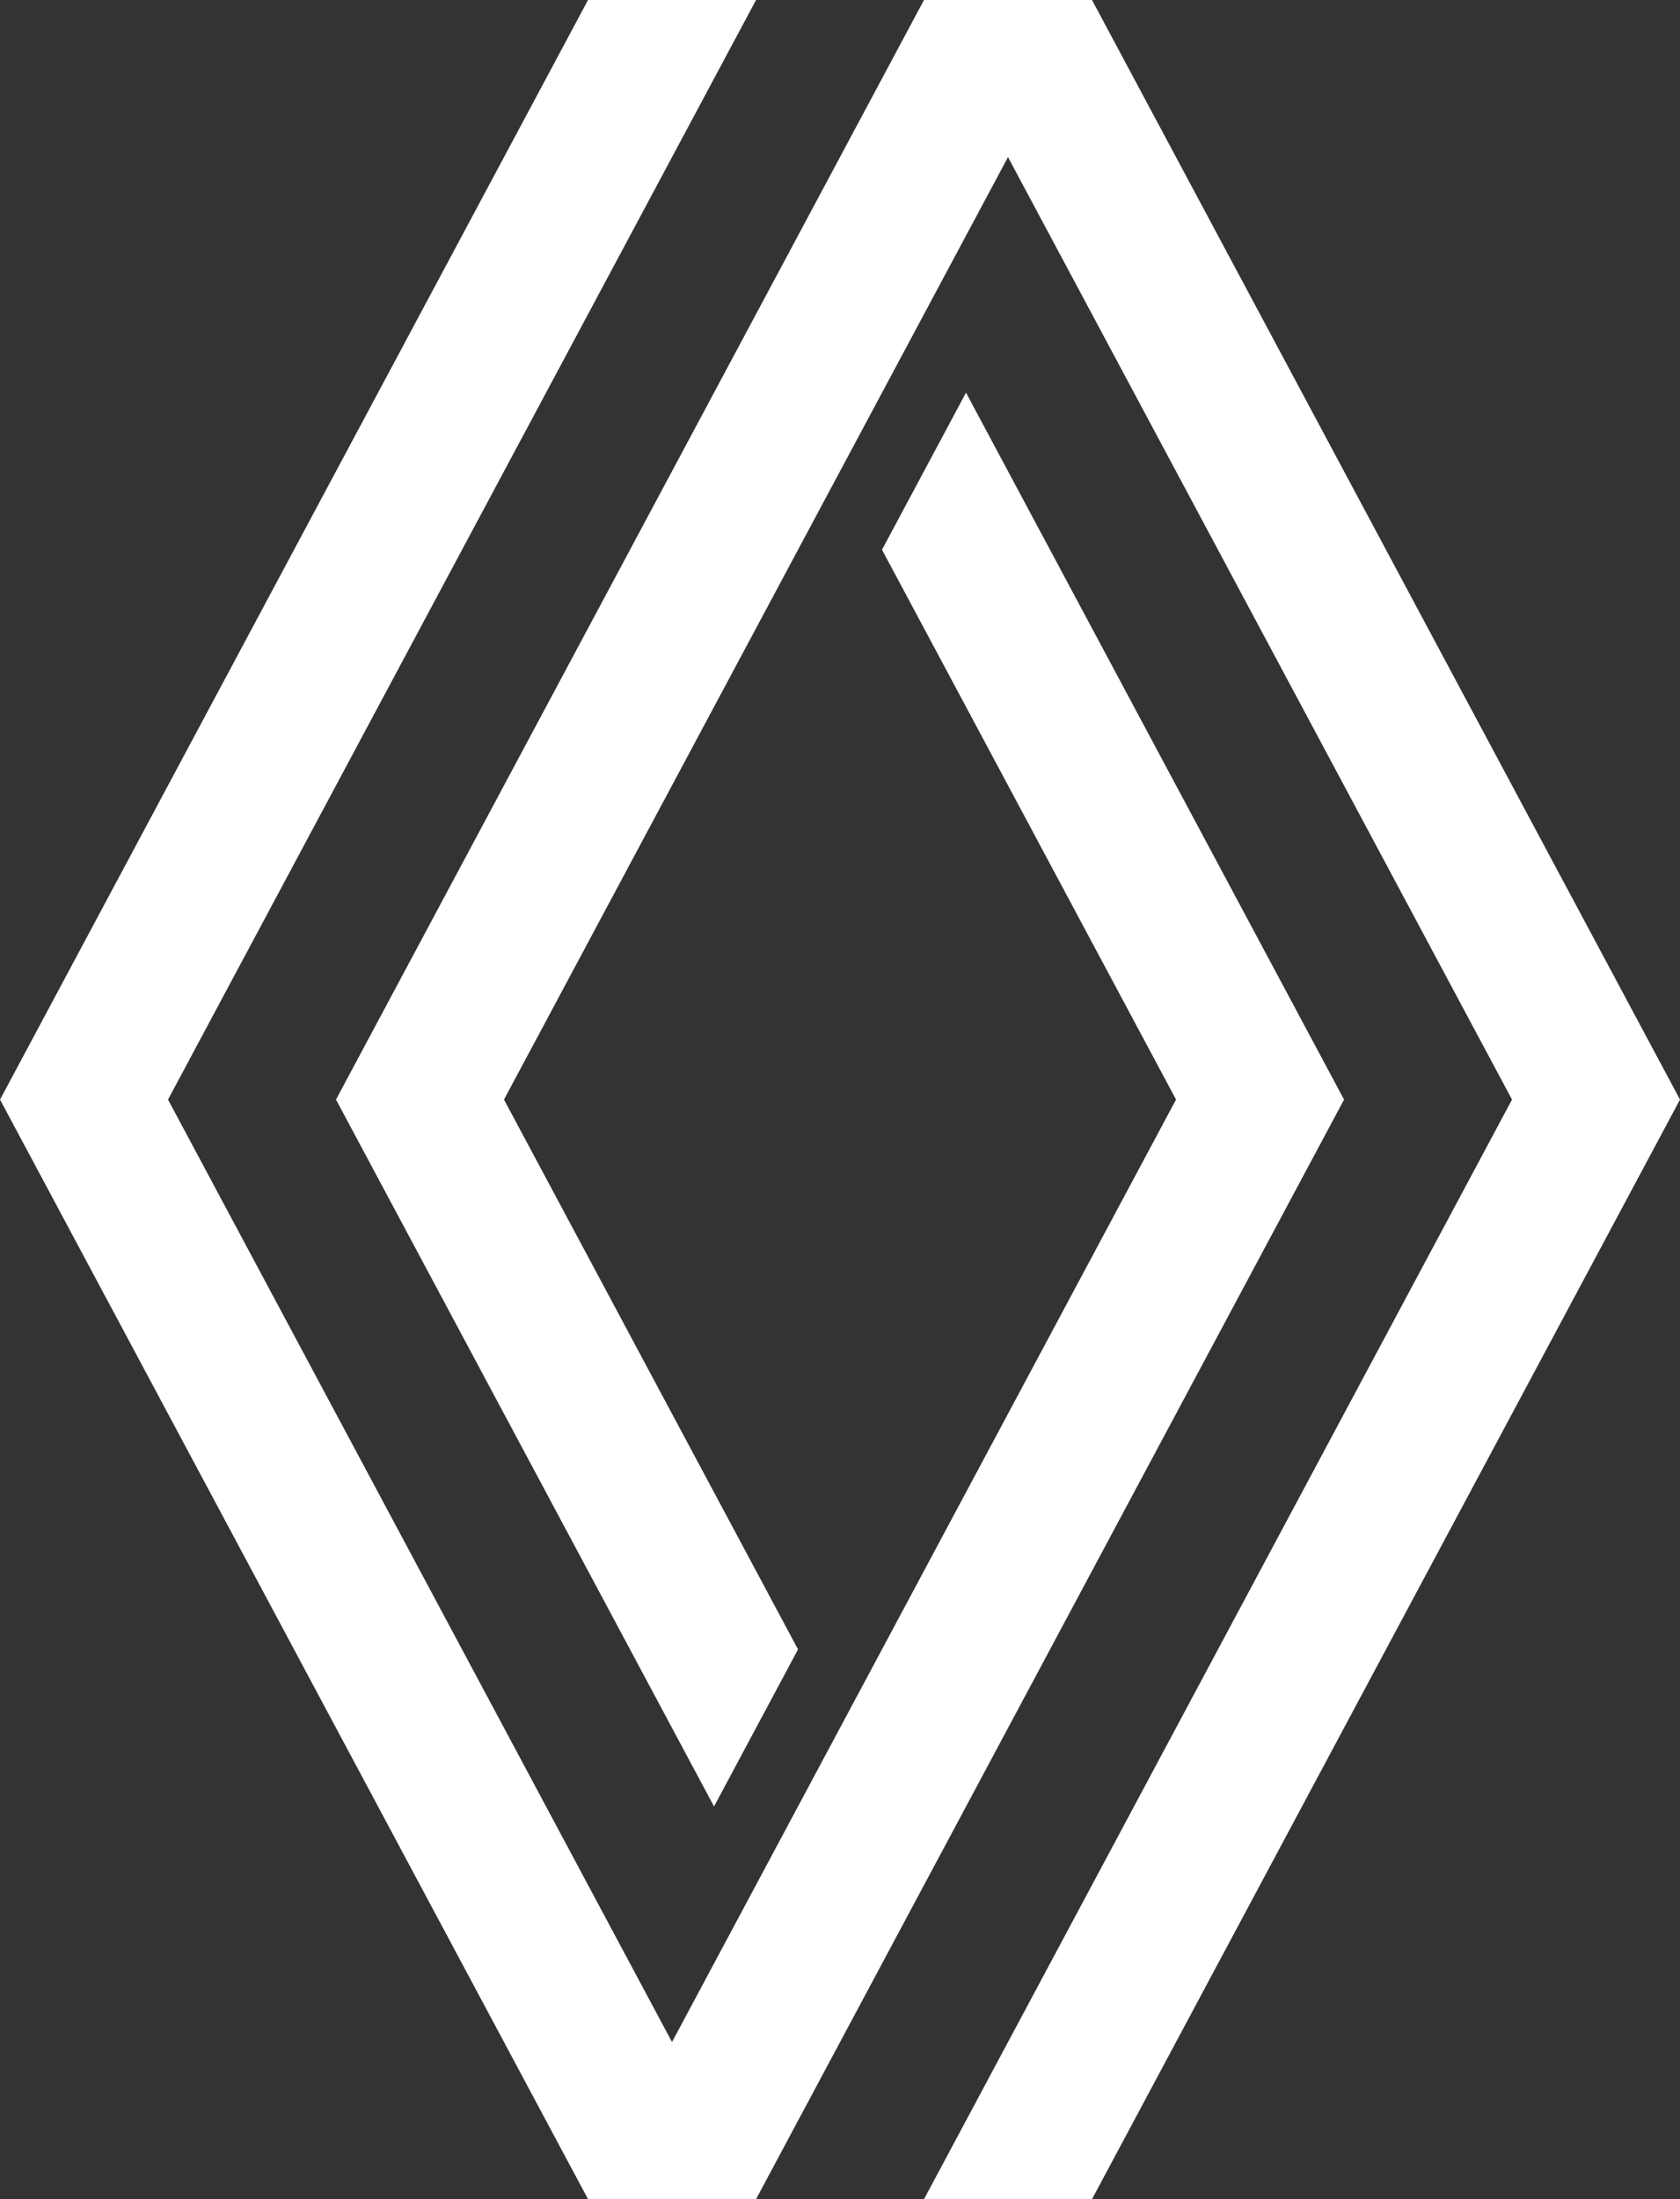 <svg id="Component_1_4" data-name="Component 1 – 4" xmlns="http://www.w3.org/2000/svg" width="81.442" height="106.596" viewBox="0 0 81.442 106.596">
  <rect x="0" y="0" width="81.442" height="106.596" fill="#333333" stroke="none"/>
  <path id="Path_28" data-name="Path 28" d="M734.86,107.717h-8.144l-28.505,53.3,18.326,34.265,4.072-7.614-14.254-26.651,24.433-45.684,24.433,45.684-28.505,53.3h8.144l28.505-53.3Zm12.219,53.3-28.505,53.3h-8.145l-28.505-53.3,28.505-53.3h8.145l-28.506,53.3L714.5,206.7l24.434-45.684L724.68,134.364l4.072-7.614Z" transform="translate(-681.923 -107.717)" fill="#fff"/>
</svg>
